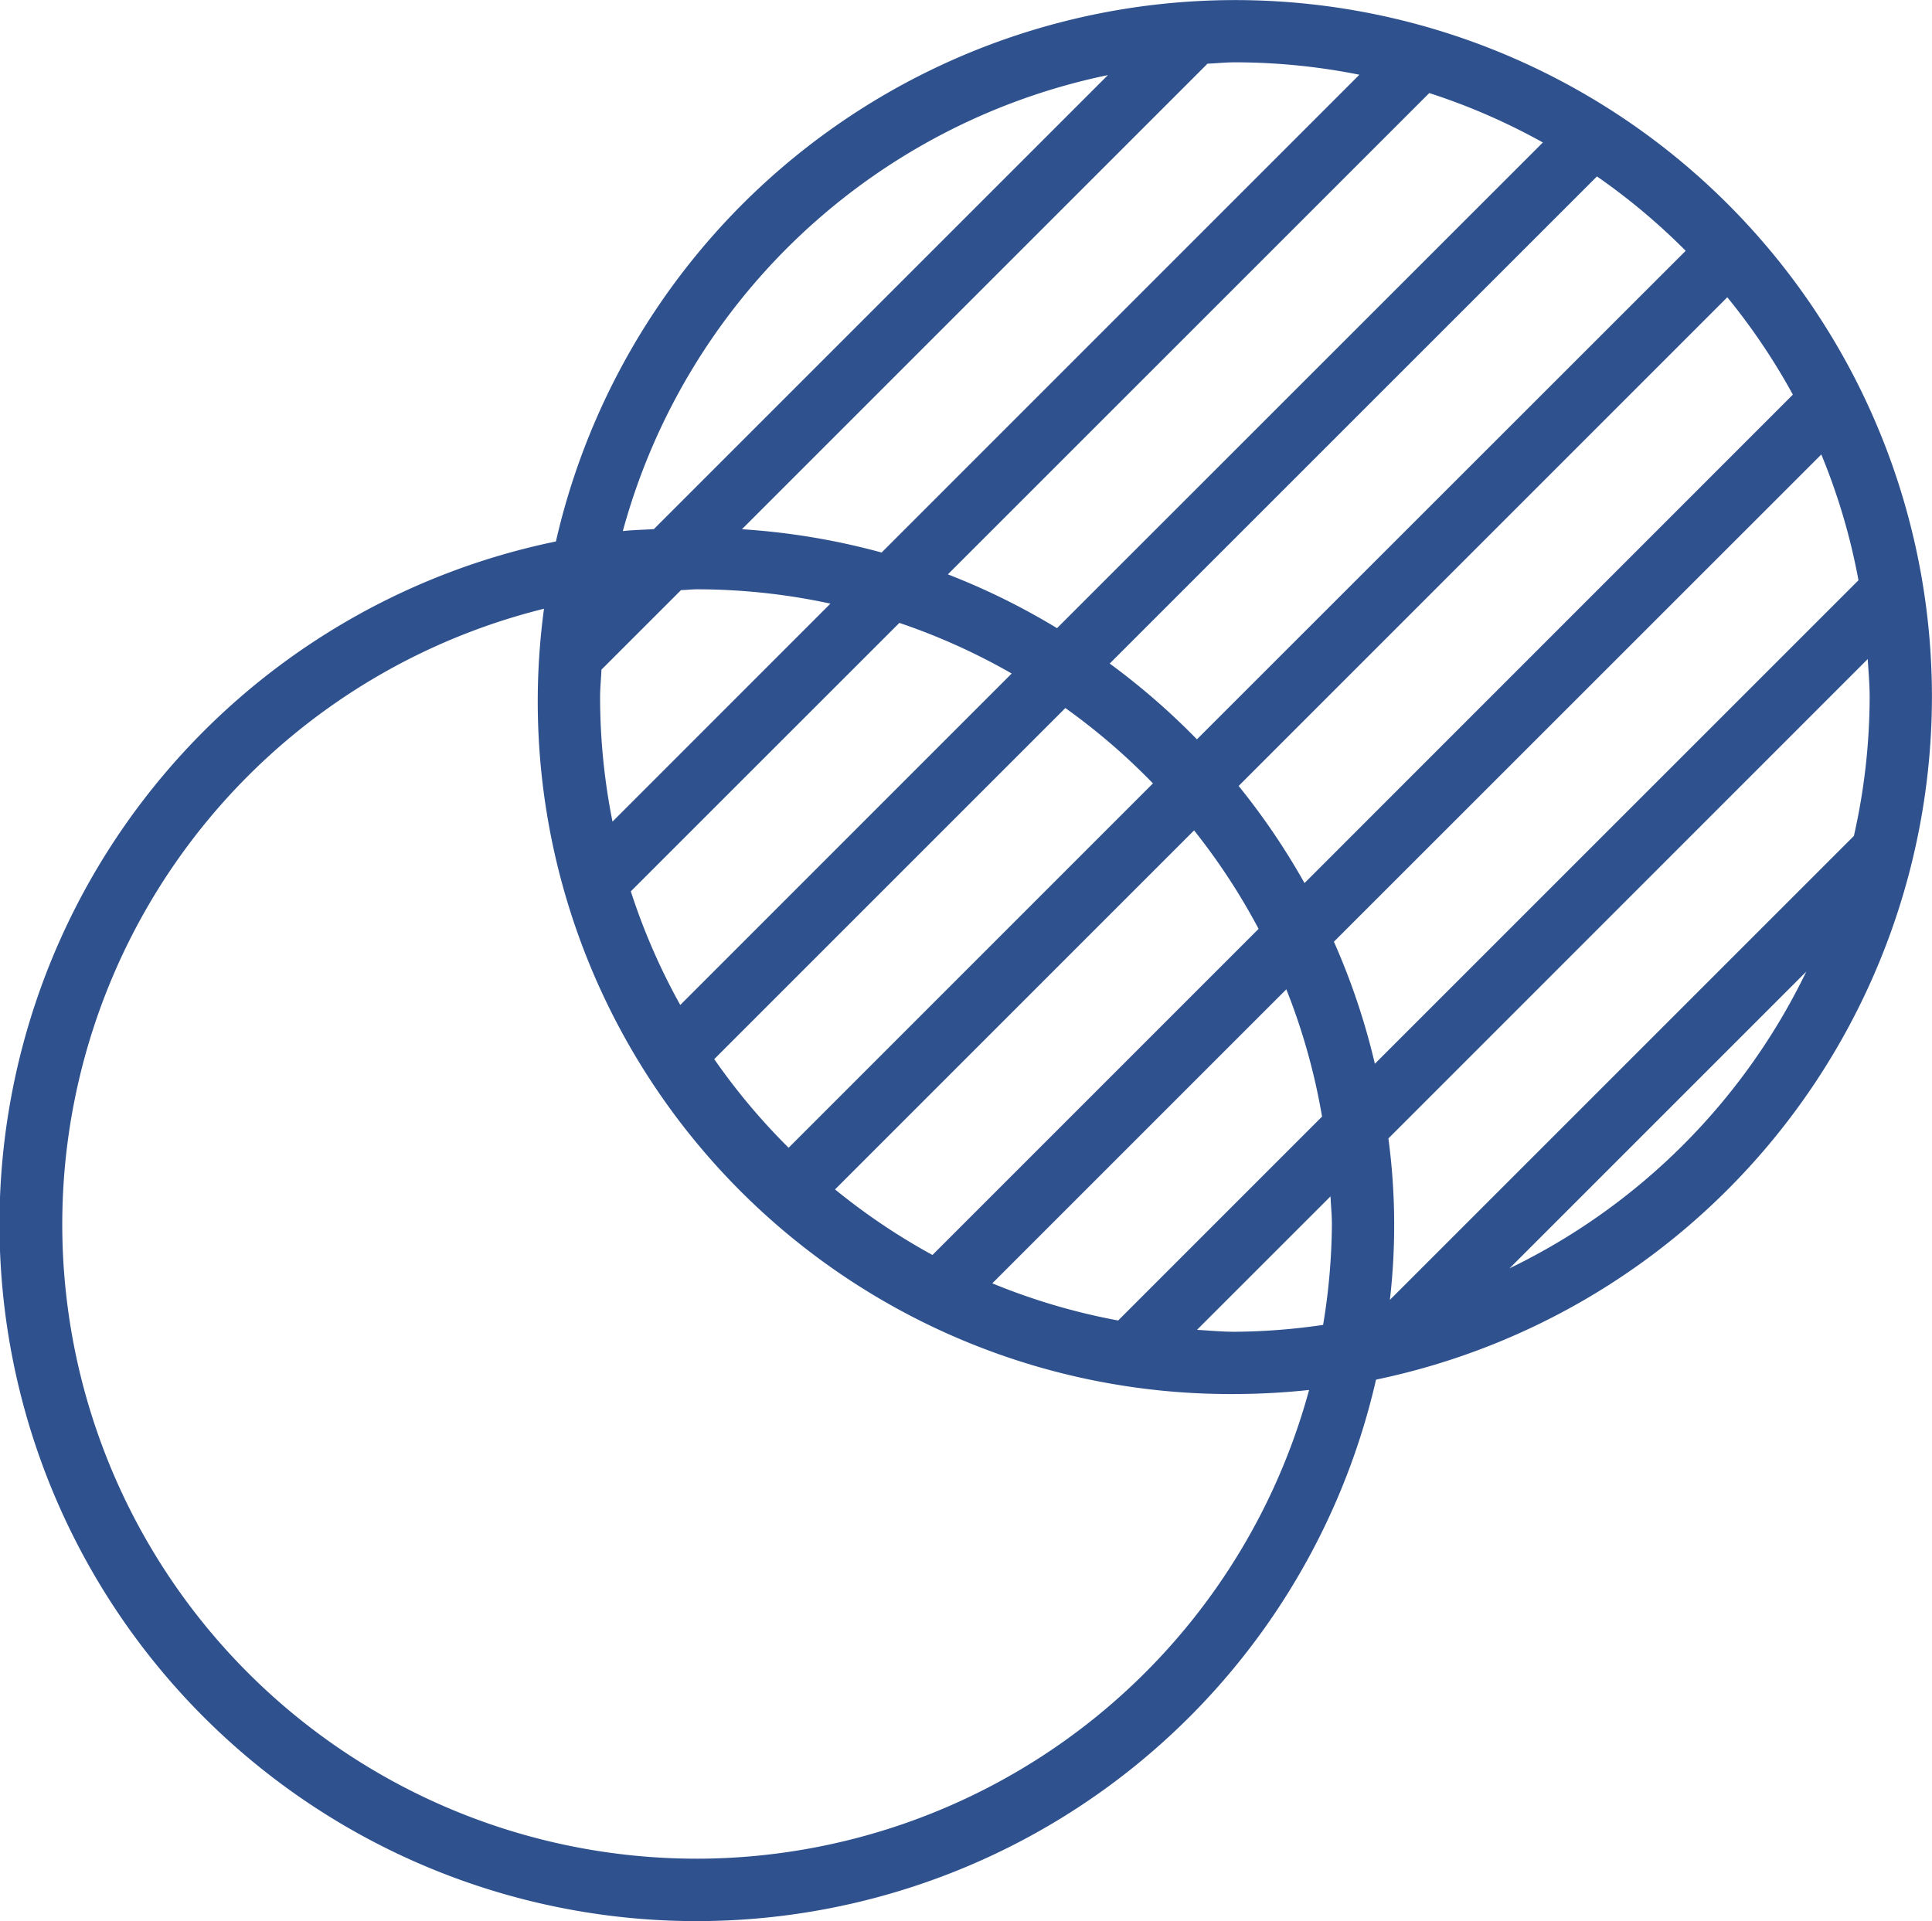 <svg xmlns="http://www.w3.org/2000/svg" xmlns:xlink="http://www.w3.org/1999/xlink" width="100.561" height="100" viewBox="0 0 100.561 100">
  <defs>
    <clipPath id="clip-path">
      <rect id="Rectangle_11" data-name="Rectangle 11" width="100.561" height="100" fill="#2f528f"/>
    </clipPath>
  </defs>
  <g id="Group_26" data-name="Group 26" transform="translate(0 0)">
    <g id="Group_25" data-name="Group 25" transform="translate(0 0)" clip-path="url(#clip-path)">
      <path id="Path_5" data-name="Path 5" d="M100.558,36.287a36.268,36.268,0,0,0-71.623-8.1A36.282,36.282,0,1,0,71.623,71.818a36.343,36.343,0,0,0,28.935-35.531M35.447,30.719c.279-.006.555-.042.837-.042a33.051,33.051,0,0,1,6.94.746L31.881,42.77a33.1,33.1,0,0,1-.646-6.483c0-.483.052-.951.071-1.428ZM64.274,3.245a33.077,33.077,0,0,1,6.483.646L45.888,28.763a36.293,36.293,0,0,0-7.271-1.213L62.85,3.316c.477-.019.944-.071,1.424-.071m10.12,1.6a32.981,32.981,0,0,1,5.912,2.573L55.018,32.7a36.082,36.082,0,0,0-5.681-2.8ZM46.812,32.426a32.958,32.958,0,0,1,5.847,2.635L35.408,52.315A32.981,32.981,0,0,1,32.835,46.4Zm8.64,4.432a33.263,33.263,0,0,1,4.559,3.923L41.047,59.748a33.326,33.326,0,0,1-3.871-4.614Zm6.7,6.369a33.281,33.281,0,0,1,3.358,5.126L48.535,65.329a33.339,33.339,0,0,1-5.071-3.413ZM67.9,45.969a36.328,36.328,0,0,0-3.429-5.055L89.906,15.476a33.15,33.15,0,0,1,3.413,5.068ZM94.8,23.659a32.694,32.694,0,0,1,1.934,6.547L71.562,55.375a35.913,35.913,0,0,0-2.132-6.353ZM66.954,51.5a32.9,32.9,0,0,1,1.859,6.625L58.2,68.739a33,33,0,0,1-6.551-1.934Zm2.3,10.778c.019.48.071.954.071,1.441a32.931,32.931,0,0,1-.457,5.25,32.985,32.985,0,0,1-4.591.357c-.665,0-1.317-.062-1.973-.1Zm3.014-3.017L97.216,34.308c.039.659.1,1.311.1,1.979a33,33,0,0,1-.821,7.229L72.344,67.665a33.927,33.927,0,0,0-.078-8.407m15.473-46.2L62.3,38.487a36.539,36.539,0,0,0-4.539-3.945L83.122,9.185a33.164,33.164,0,0,1,4.617,3.871M57.668,3.91,34.032,27.546c-.539.032-1.08.042-1.613.1A33.126,33.126,0,0,1,57.668,3.91M36.284,96.755a33.018,33.018,0,0,1-7.969-65.066A36.048,36.048,0,0,0,64.274,72.567a37.117,37.117,0,0,0,3.864-.211,33.073,33.073,0,0,1-31.855,24.4M78.573,66.023,94.017,50.579A33.191,33.191,0,0,1,78.573,66.023" transform="translate(0 -0.001)" fill="#2f528f"/>
    </g>
  </g>
</svg>
